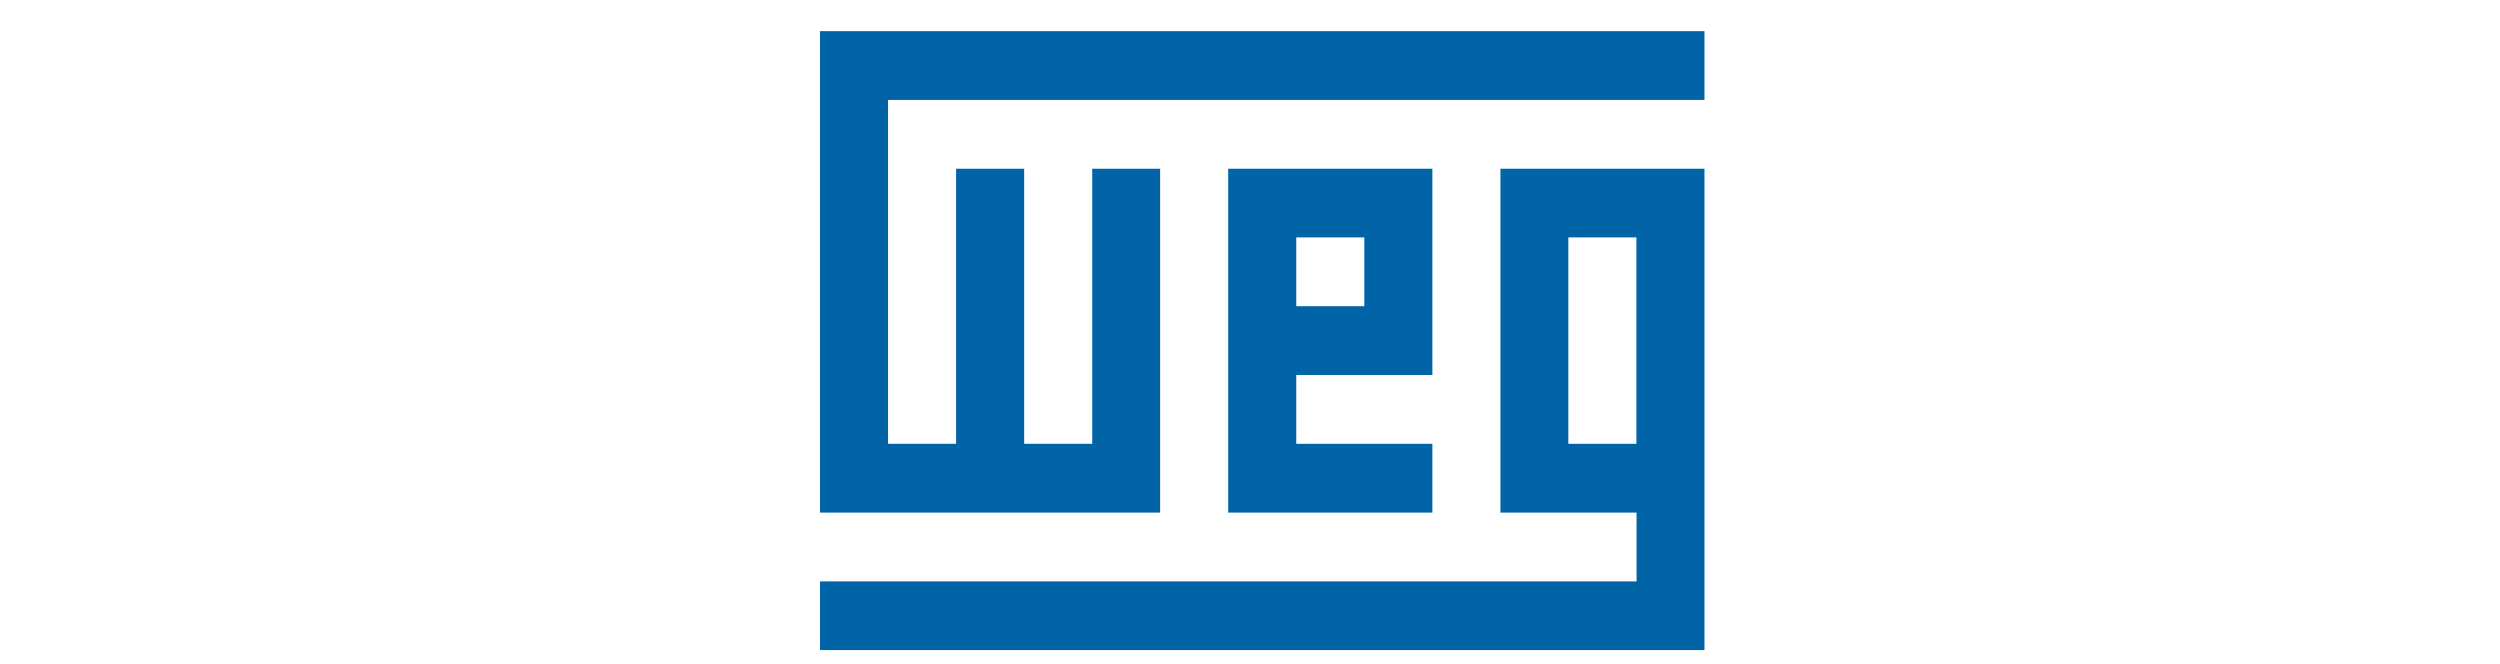<svg xmlns:inkscape="http://www.inkscape.org/namespaces/inkscape" xmlns:sodipodi="http://sodipodi.sourceforge.net/DTD/sodipodi-0.dtd" xmlns="http://www.w3.org/2000/svg" xmlns:svg="http://www.w3.org/2000/svg" width="320" height="85" viewBox="0 0 84.667 22.49" id="svg1" inkscape:version="1.4 (e7c3feb100, 2024-10-09)" sodipodi:docname="WEG.svg" xml:space="preserve">  <defs id="defs1">    <style type="text/css" id="style1">       .fil0 {fill:#0064A6;fill-rule:nonzero}     </style>  </defs>  <g inkscape:label="Layer 1" inkscape:groupmode="layer" id="layer1">    <g style="clip-rule:evenodd;fill-rule:evenodd;image-rendering:optimizeQuality;shape-rendering:geometricPrecision;text-rendering:geometricPrecision" id="g2" transform="matrix(0.005,0,0,0.005,27.77,1.055)">      <g id="Camada_x0020_1" inkscape:label="Camada 1" inkscape:groupmode="layer">    <g id="_180116344">   <polygon class="fil0" points="2304,932 2304,3261 0,3261 0,0 5991,0 5991,466 461,466 461,2795 922,2795 922,932 1383,932 1383,2795 1844,2795 1844,932 " id="polygon1"></polygon>   <path class="fil0" d="M 4148,2329 V 932 H 2765 v 2329 h 1383 v -466 h -922 v -466 z m -461,-466 h -461 v -466 h 461 z" id="path1"></path>   <path class="fil0" d="M 5991,932 H 4609 v 2329 h 922 v 466 H 0 v 465 H 5991 Z M 5530,2795 H 5069 V 1397 h 461 z" id="path2-6"></path>  </g> </g>    </g>  </g></svg>